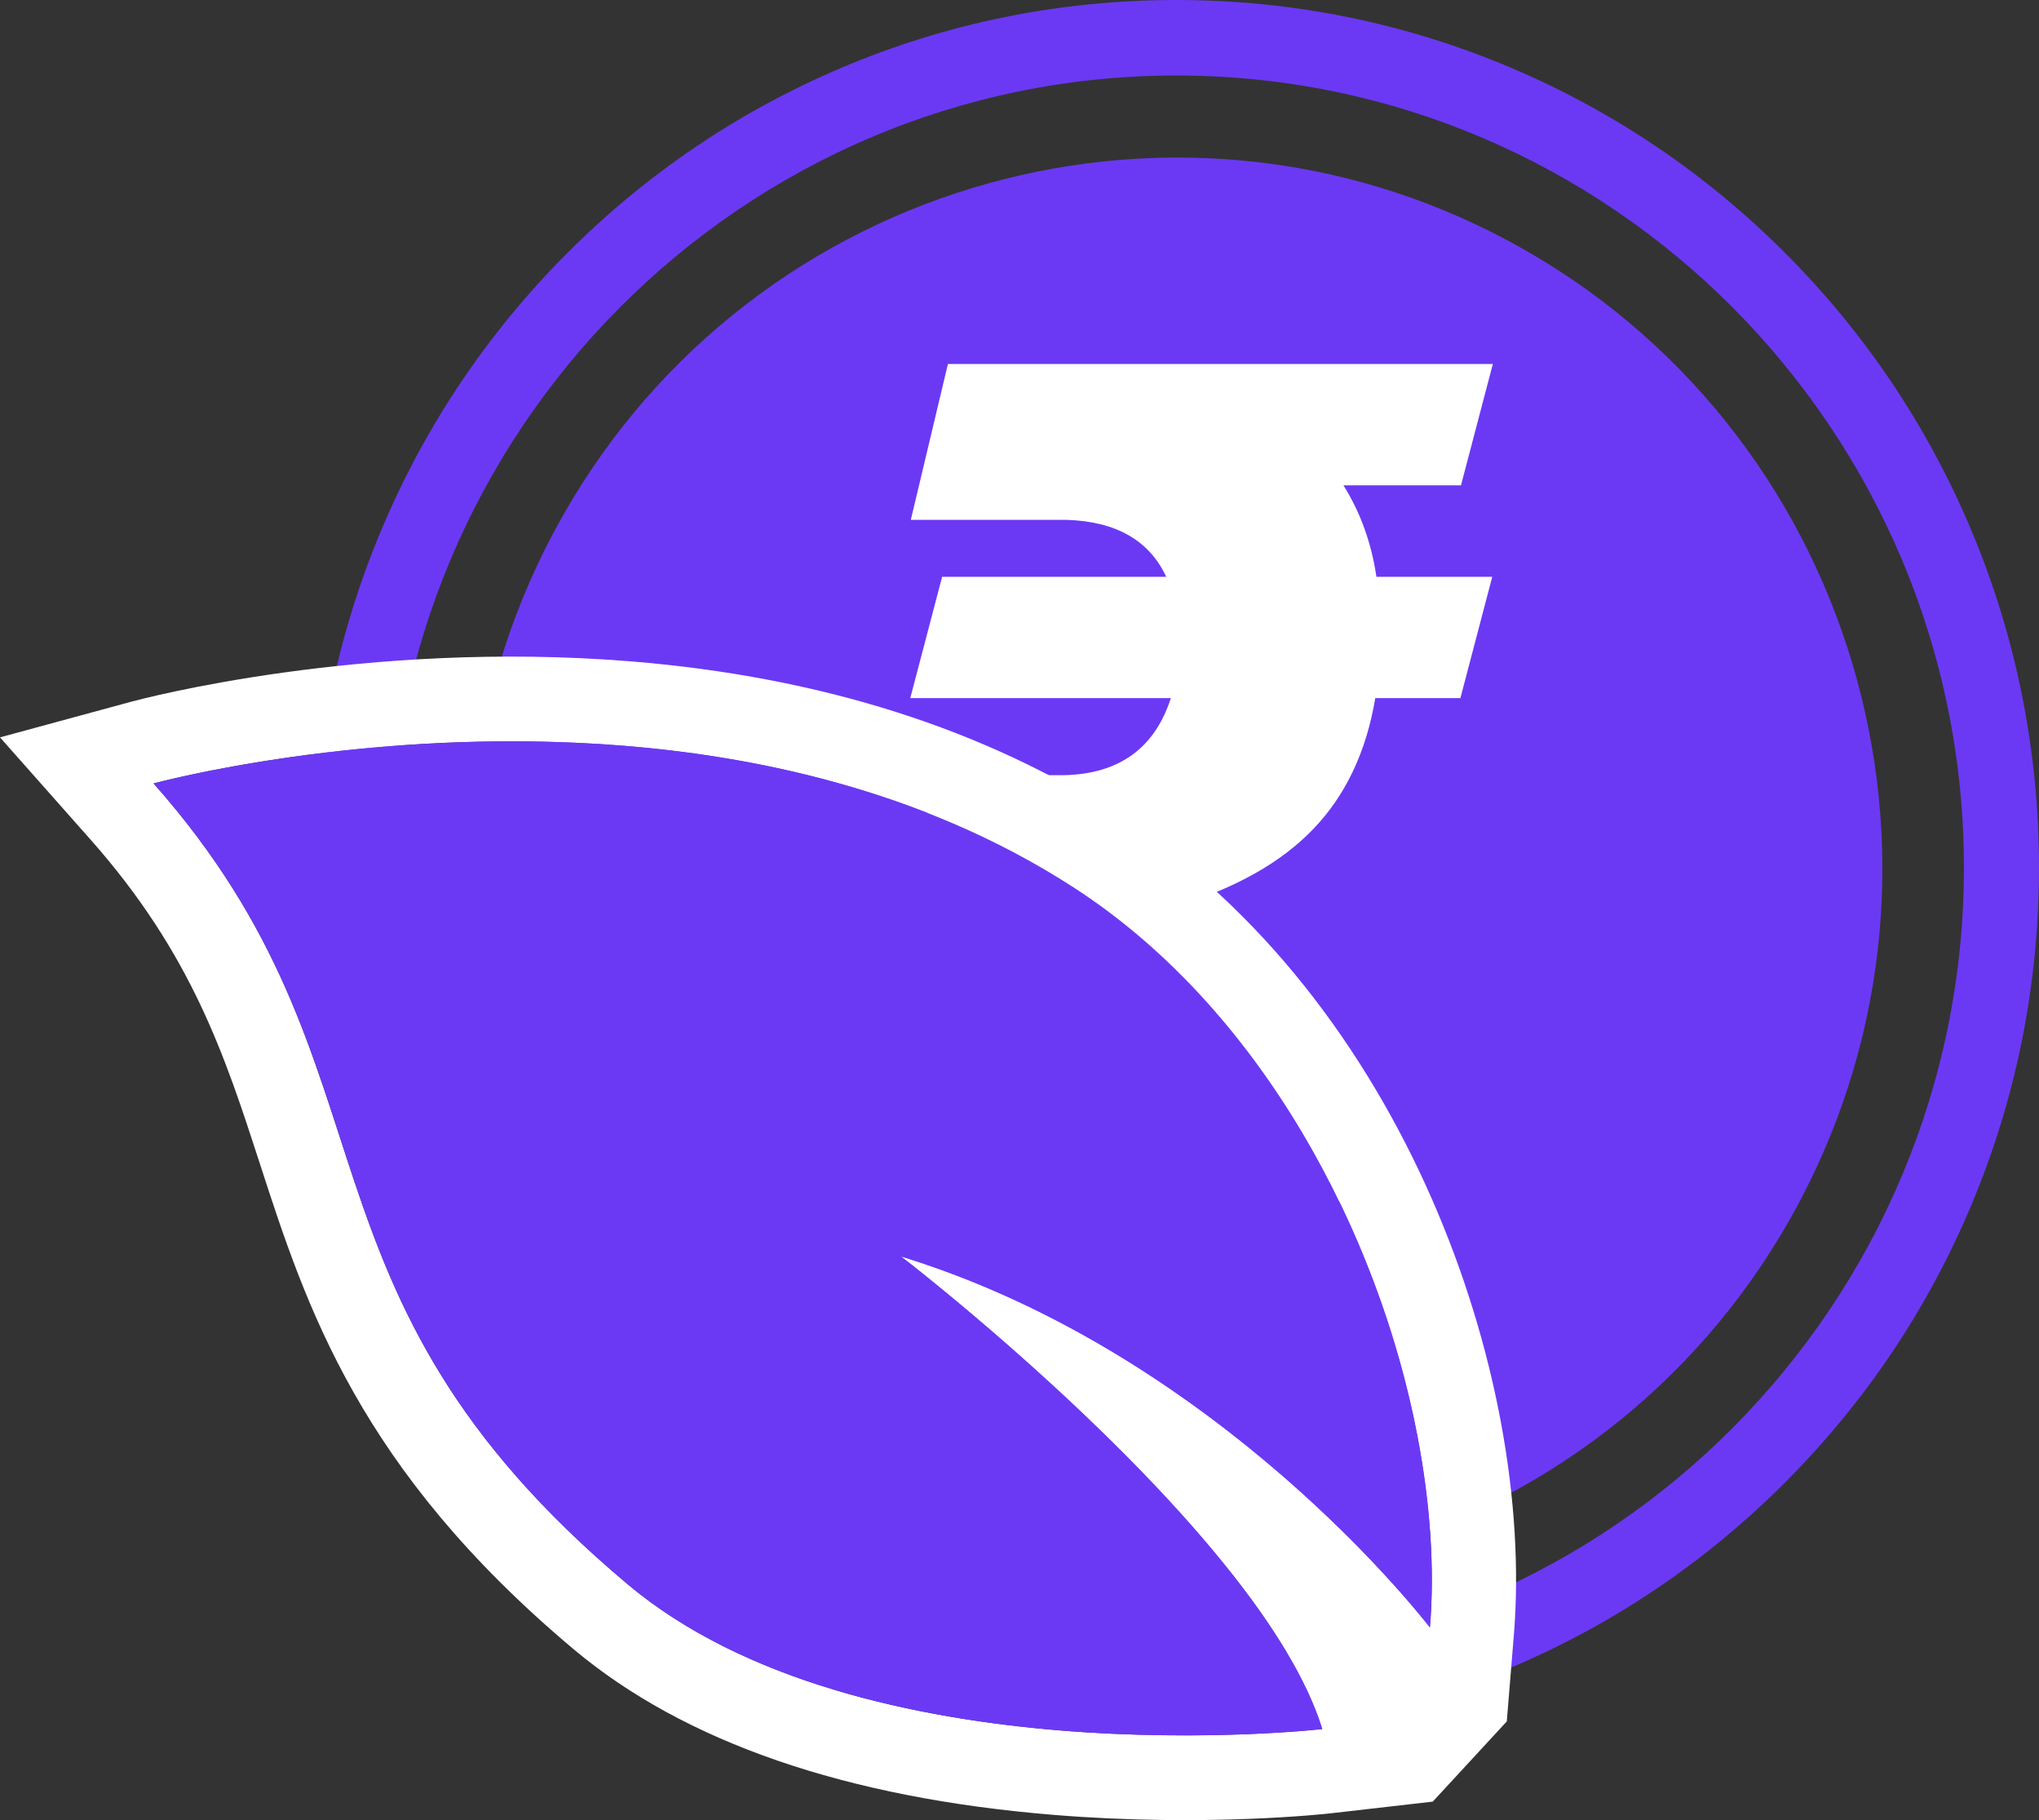 <svg width="56" height="50" viewBox="0 0 56 50" fill="none" xmlns="http://www.w3.org/2000/svg">
    <rect x="0" y="0" width="56" height="50" fill="#333333" stroke="none"/>
    <path d="M32.305 45.598C20.376 45.598 10.671 35.836 10.671 23.836C10.671 11.837 20.376 2.074 32.305 2.074C44.234 2.074 53.938 11.837 53.938 23.836C53.938 35.836 44.234 45.598 32.305 45.598ZM54.137 14.558C52.944 11.719 51.236 9.17 49.059 6.981C46.884 4.793 44.35 3.075 41.528 1.874C38.606 0.631 35.503 -7.62939e-06 32.305 -7.62939e-06C29.106 -7.62939e-06 26.003 0.631 23.081 1.874C20.259 3.075 17.726 4.793 15.55 6.981C13.374 9.17 11.666 11.719 10.473 14.558C9.237 17.497 8.61 20.619 8.61 23.836C8.61 27.053 9.237 30.176 10.473 33.115C11.666 35.953 13.374 38.502 15.55 40.691C17.726 42.879 20.259 44.598 23.081 45.799C26.003 47.042 29.106 47.672 32.305 47.672C35.503 47.672 38.606 47.042 41.528 45.799C44.35 44.598 46.884 42.879 49.059 40.691C51.236 38.502 52.944 35.953 54.137 33.115C55.373 30.176 56 27.053 56 23.836C56 20.619 55.373 17.497 54.137 14.558Z" fill="#6B39F4"/>
    <path d="M35.107 34.528L34.779 34.579V37.741H31.236V34.575L30.904 34.528C28.52 34.185 25.537 33.021 24.642 29.454L29.442 28.18C29.814 29.534 30.928 30.842 33.084 30.842C34.849 30.842 35.861 30.023 35.861 28.593C35.861 26.617 33.997 26.171 31.84 25.653C31.354 25.537 30.851 25.416 30.339 25.273C27.502 24.458 24.877 23.154 24.877 19.172C24.877 14.797 27.967 13.424 30.558 13.044L30.889 12.995V9.83H34.471V12.992L34.797 13.044C37.884 13.537 39.878 15.09 40.73 17.661L36.214 18.889C35.767 17.485 34.495 16.69 32.661 16.69C30.086 16.69 29.808 18.209 29.808 18.862C29.808 20.765 31.431 21.173 34.374 21.913C37.371 22.704 41.1 23.689 41.1 28.244C41.1 32.9 37.345 34.18 35.107 34.528ZM41.887 6.871C32.587 1.556 20.724 4.843 15.44 14.198C10.156 23.552 13.423 35.486 22.723 40.801C32.023 46.116 43.886 42.829 49.17 33.475C54.453 24.12 51.186 12.185 41.887 6.871Z" fill="#6B39F4"/>
    <ellipse cx="33.302" cy="23.5" rx="14.414" ry="14.5" fill="#6B39F4"/>
    <path d="M40.125 13.333H36.897C37.363 14.076 37.665 14.913 37.803 15.845H40.984L40.109 19.178H37.771C37.527 20.642 36.962 21.838 36.078 22.764C35.192 23.691 33.933 24.401 32.3 24.897L38.757 32.764V33H32.777L25.477 24.344L25.461 21.295H29.215C30.731 21.264 31.712 20.558 32.157 19.178H25L25.875 15.845H32.03C31.563 14.844 30.651 14.323 29.294 14.281H25.015L26.034 10H41L40.125 13.333Z" fill="white"/>
    <path d="M39.273 44.708C39.273 44.708 33.59 37.232 24.743 34.513C24.743 34.513 34.652 42.112 36.315 47.498C36.315 47.498 33.126 47.863 29.134 47.538C25.184 47.215 20.449 46.217 17.238 43.52C7.573 35.402 11.217 29.429 4.218 21.522C4.218 21.522 10.129 19.915 17.149 20.488C21.207 20.819 25.634 21.878 29.508 24.392C36.35 28.834 39.792 38.271 39.273 44.708ZM30.762 22.436C27.053 20.029 22.536 18.593 17.336 18.169C10 17.57 3.871 19.205 3.614 19.274L0 20.256L2.491 23.069C5.266 26.206 6.175 29.001 7.135 31.96C8.41 35.894 9.859 40.353 15.755 45.306C18.796 47.859 23.234 49.391 28.947 49.857C33.114 50.197 36.436 49.827 36.576 49.81L39.35 49.492L41.383 47.289L41.579 44.896C42.152 37.784 38.556 27.496 30.762 22.436Z" fill="white"/>
    <path d="M29.509 24.393C27.38 23.011 25.083 22.068 22.774 21.446C20.881 20.933 18.977 20.637 17.149 20.488C14.067 20.237 11.197 20.405 8.95 20.672C6.077 21.016 4.218 21.521 4.218 21.521C11.218 29.429 7.573 35.403 17.237 43.52C19.579 45.487 22.732 46.549 25.798 47.106C26.844 47.297 27.881 47.428 28.873 47.515L28.885 47.517C28.968 47.524 29.051 47.531 29.133 47.538C30.132 47.62 31.079 47.656 31.939 47.667C33.894 47.696 35.398 47.584 36.012 47.529C36.209 47.511 36.315 47.499 36.315 47.499L36.31 47.481C36.027 46.572 35.51 45.603 34.846 44.617C32.392 40.966 27.927 37.1 25.854 35.401C25.168 34.838 24.743 34.514 24.743 34.514C25.101 34.623 25.454 34.742 25.802 34.866C30.764 36.648 34.635 39.855 36.93 42.124C38.444 43.621 39.272 44.709 39.272 44.709C39.403 43.099 39.285 41.302 38.927 39.442C37.858 33.863 34.64 27.723 29.509 24.393Z" fill="#6B39F4"/>
</svg>
